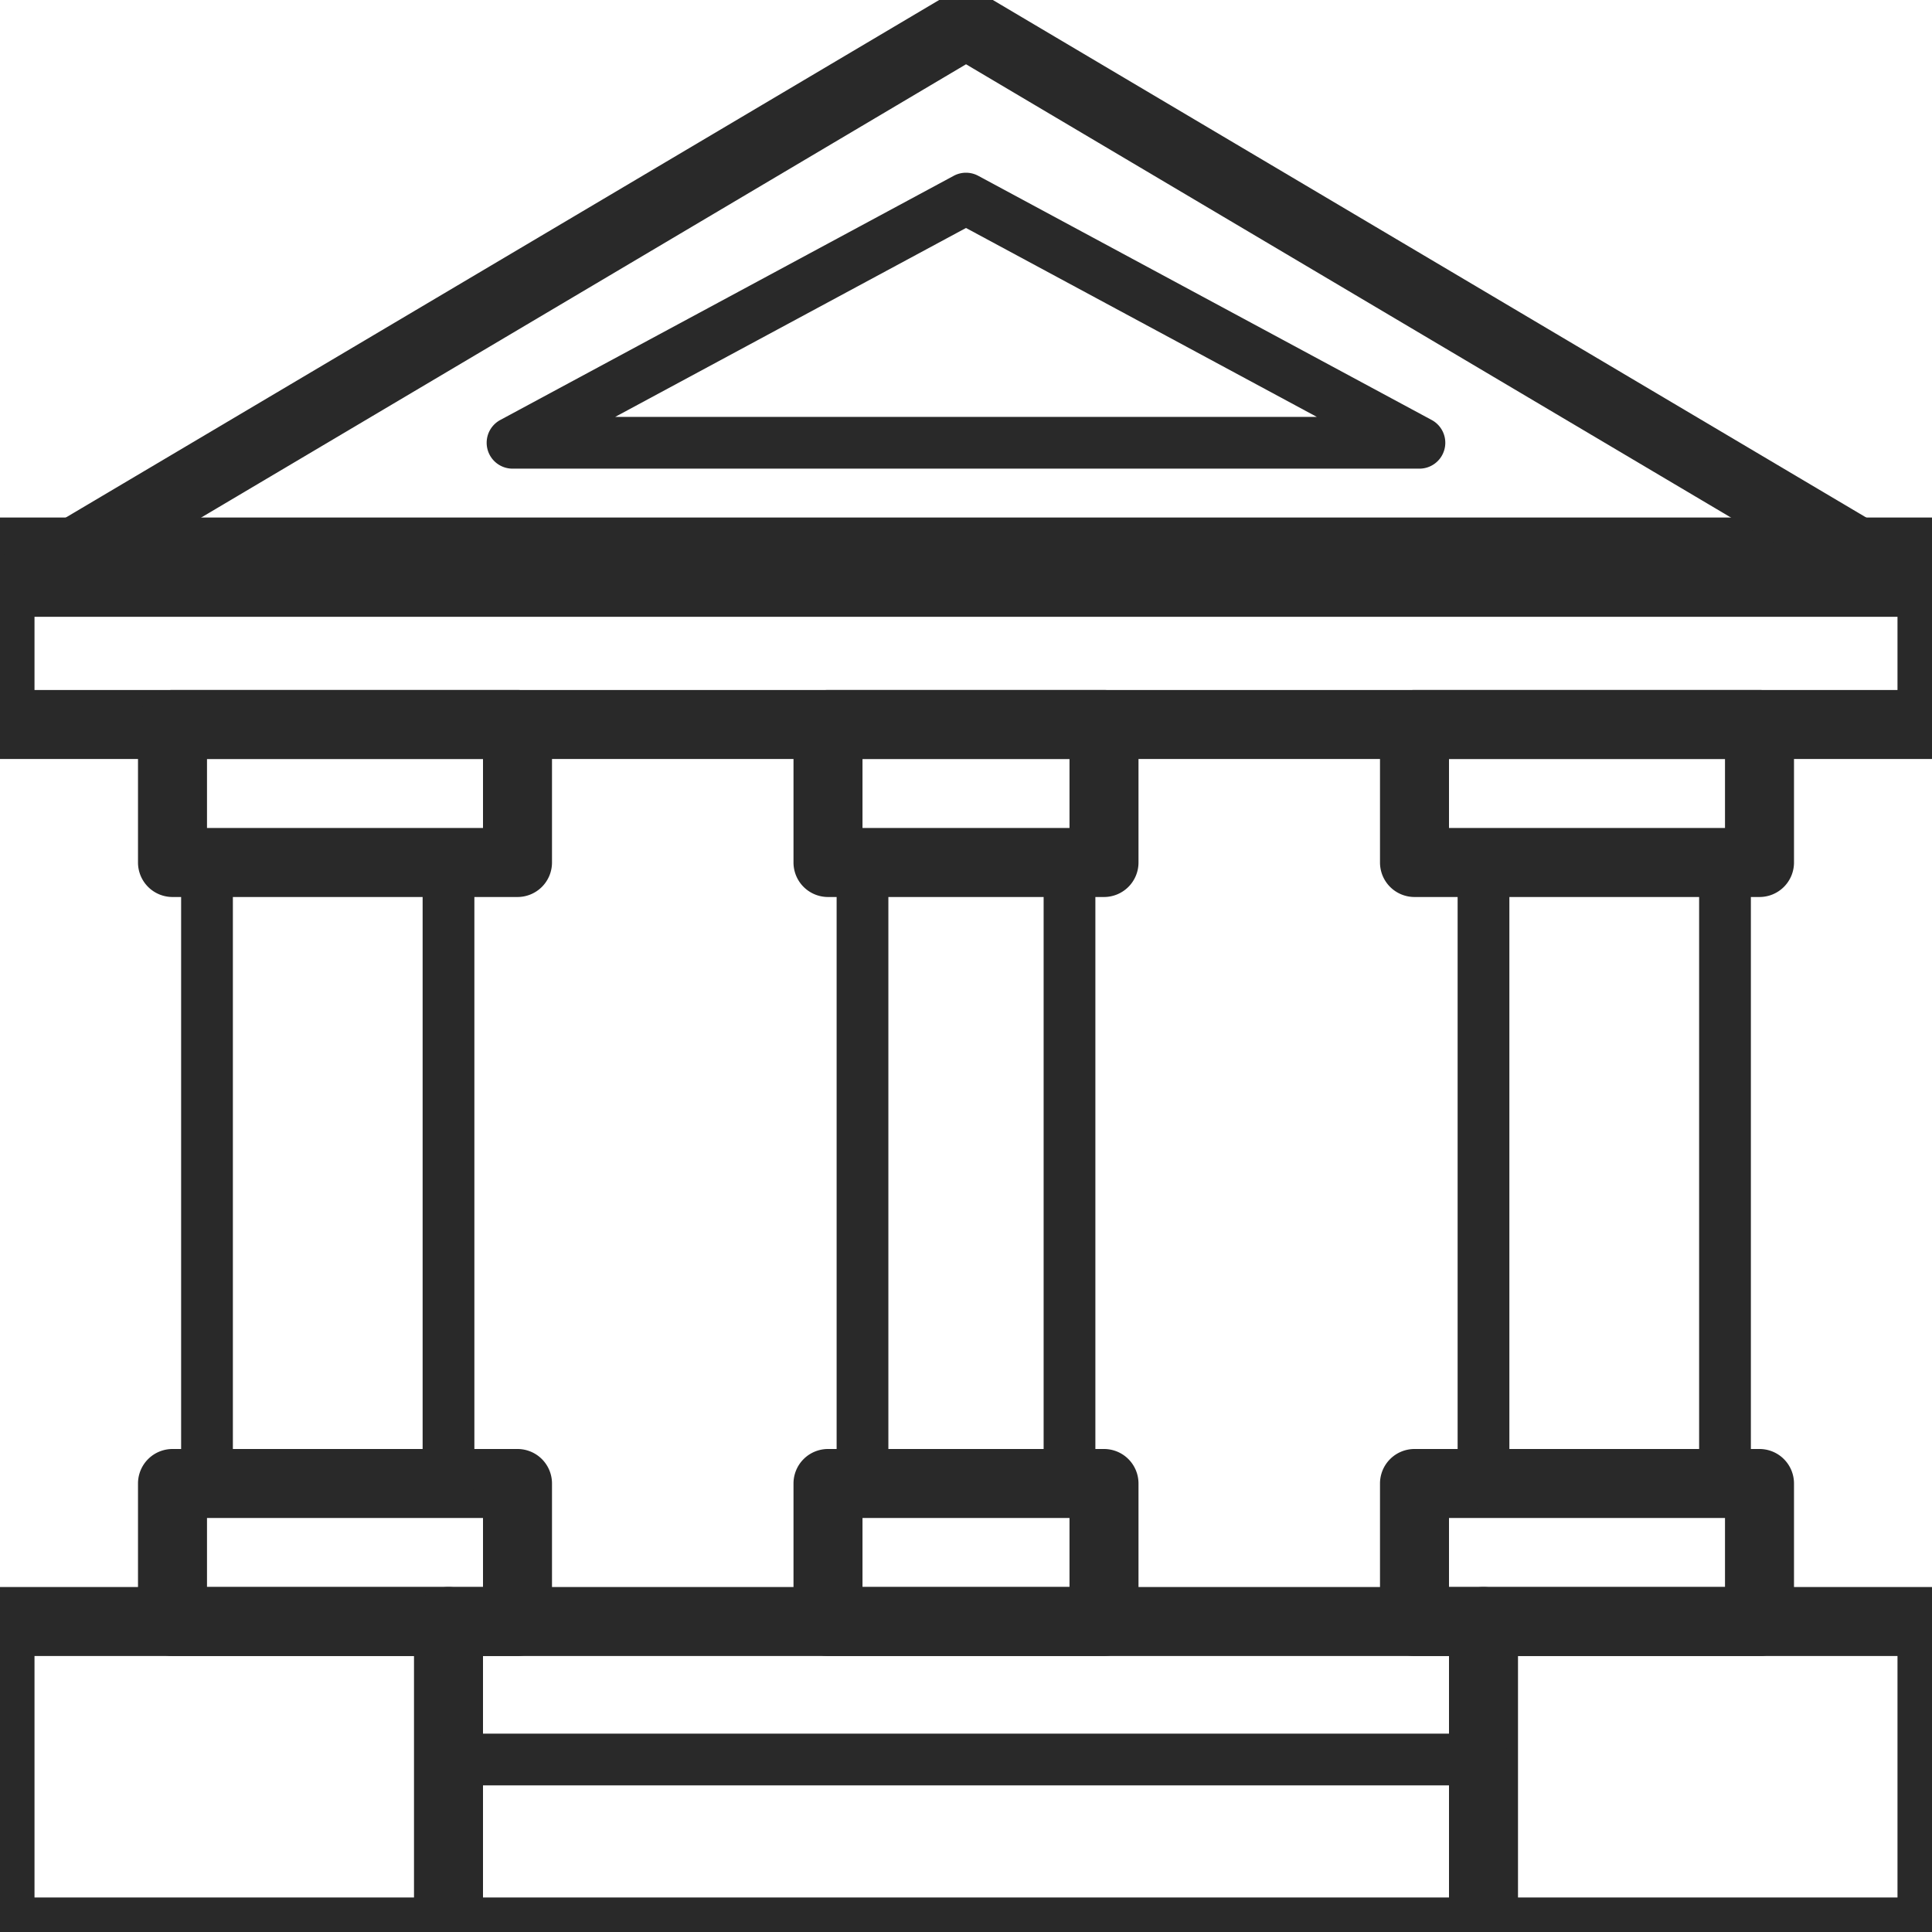 <svg xmlns="http://www.w3.org/2000/svg" xmlns:xlink="http://www.w3.org/1999/xlink" width="56" height="56" viewBox="0 0 56 56"><defs><clipPath id="a"><rect width="56" height="56" transform="translate(0.155 0.155)" fill="none" stroke="#292929" stroke-width="1"/></clipPath></defs><g transform="translate(-0.367 -0.367)"><g transform="translate(0.212 0.212)"><g clip-path="url(#a)"><path d="M0-1H56a1,1,0,0,1,1,1V9a1,1,0,0,1-1,1H0A1,1,0,0,1-1,9V0A1,1,0,0,1,0-1ZM55,1H1V8H55Z" transform="translate(0.155 47.155)" fill="#292929"/><path d="M0-1H56a1,1,0,0,1,1,1V5a1,1,0,0,1-1,1H0A1,1,0,0,1-1,5V0A1,1,0,0,1,0-1ZM55,1H1V4H55Z" transform="translate(0.155 16.155)" fill="#292929"/></g></g><path d="M0-1H10a1,1,0,0,1,1,1V4a1,1,0,0,1-1,1H0A1,1,0,0,1-1,4V0A1,1,0,0,1,0-1ZM9,1H1V3H9Z" transform="translate(5.367 43.367)" fill="#292929"/><path d="M0-1H10a1,1,0,0,1,1,1V4a1,1,0,0,1-1,1H0A1,1,0,0,1-1,4V0A1,1,0,0,1,0-1ZM9,1H1V3H9Z" transform="translate(5.367 21.367)" fill="#292929"/><path d="M0-.75H7A.75.75,0,0,1,7.75,0V18a.75.75,0,0,1-.75.75H0A.75.75,0,0,1-.75,18V0A.75.75,0,0,1,0-.75ZM6.25.75H.75v16.5h5.5Z" transform="translate(6.367 25.367)" fill="#292929"/><path d="M0-1H8A1,1,0,0,1,9,0V4A1,1,0,0,1,8,5H0A1,1,0,0,1-1,4V0A1,1,0,0,1,0-1ZM7,1H1V3H7Z" transform="translate(24.367 43.367)" fill="#292929"/><path d="M0-1H8A1,1,0,0,1,9,0V4A1,1,0,0,1,8,5H0A1,1,0,0,1-1,4V0A1,1,0,0,1,0-1ZM7,1H1V3H7Z" transform="translate(24.367 21.367)" fill="#292929"/><path d="M0-.75H6A.75.75,0,0,1,6.75,0V18a.75.75,0,0,1-.75.75H0A.75.75,0,0,1-.75,18V0A.75.75,0,0,1,0-.75ZM5.25.75H.75v16.5h4.5Z" transform="translate(25.367 25.367)" fill="#292929"/><path d="M0-1H10a1,1,0,0,1,1,1V4a1,1,0,0,1-1,1H0A1,1,0,0,1-1,4V0A1,1,0,0,1,0-1ZM9,1H1V3H9Z" transform="translate(41.367 43.367)" fill="#292929"/><path d="M0-1H10a1,1,0,0,1,1,1V4a1,1,0,0,1-1,1H0A1,1,0,0,1-1,4V0A1,1,0,0,1,0-1ZM9,1H1V3H9Z" transform="translate(41.367 21.367)" fill="#292929"/><path d="M0-.75H7A.75.75,0,0,1,7.75,0V18a.75.75,0,0,1-.75.75H0A.75.75,0,0,1-.75,18V0A.75.75,0,0,1,0-.75ZM6.25.75H.75v16.5h5.5Z" transform="translate(43.367 25.367)" fill="#292929"/><g transform="translate(0.212 0.212)"><g clip-path="url(#a)"><path d="M55.6,18.177H1a1,1,0,0,1-.51-1.86L27.789.14a1,1,0,0,1,1.02,0l27.3,16.177a1,1,0,0,1-.51,1.86Zm-50.949-2h47.3L28.3,2.162Z" transform="translate(-0.144 -0.144)" fill="#292929"/></g></g><path d="M41.288,13.828H15a.75.75,0,0,1-.356-1.41L27.788,5.34a.75.75,0,0,1,.711,0l13.144,7.078a.75.75,0,0,1-.356,1.41Zm-23.313-1.5H38.313L28.144,6.852Z" transform="translate(0.223 0.123)" fill="#292929"/><g transform="translate(0.212 0.212)"><g clip-path="url(#a)"><path d="M0,10A1,1,0,0,1-1,9V0A1,1,0,0,1,0-1,1,1,0,0,1,1,0V9A1,1,0,0,1,0,10Z" transform="translate(13.155 47.155)" fill="#292929"/><path d="M0,10A1,1,0,0,1-1,9V0A1,1,0,0,1,0-1,1,1,0,0,1,1,0V9A1,1,0,0,1,0,10Z" transform="translate(43.155 47.155)" fill="#292929"/></g></g><path d="M30,.75H0A.75.75,0,0,1-.75,0,.75.75,0,0,1,0-.75H30a.75.75,0,0,1,.75.75A.75.75,0,0,1,30,.75Z" transform="translate(13.367 51.367)" fill="#292929"/></g></svg>